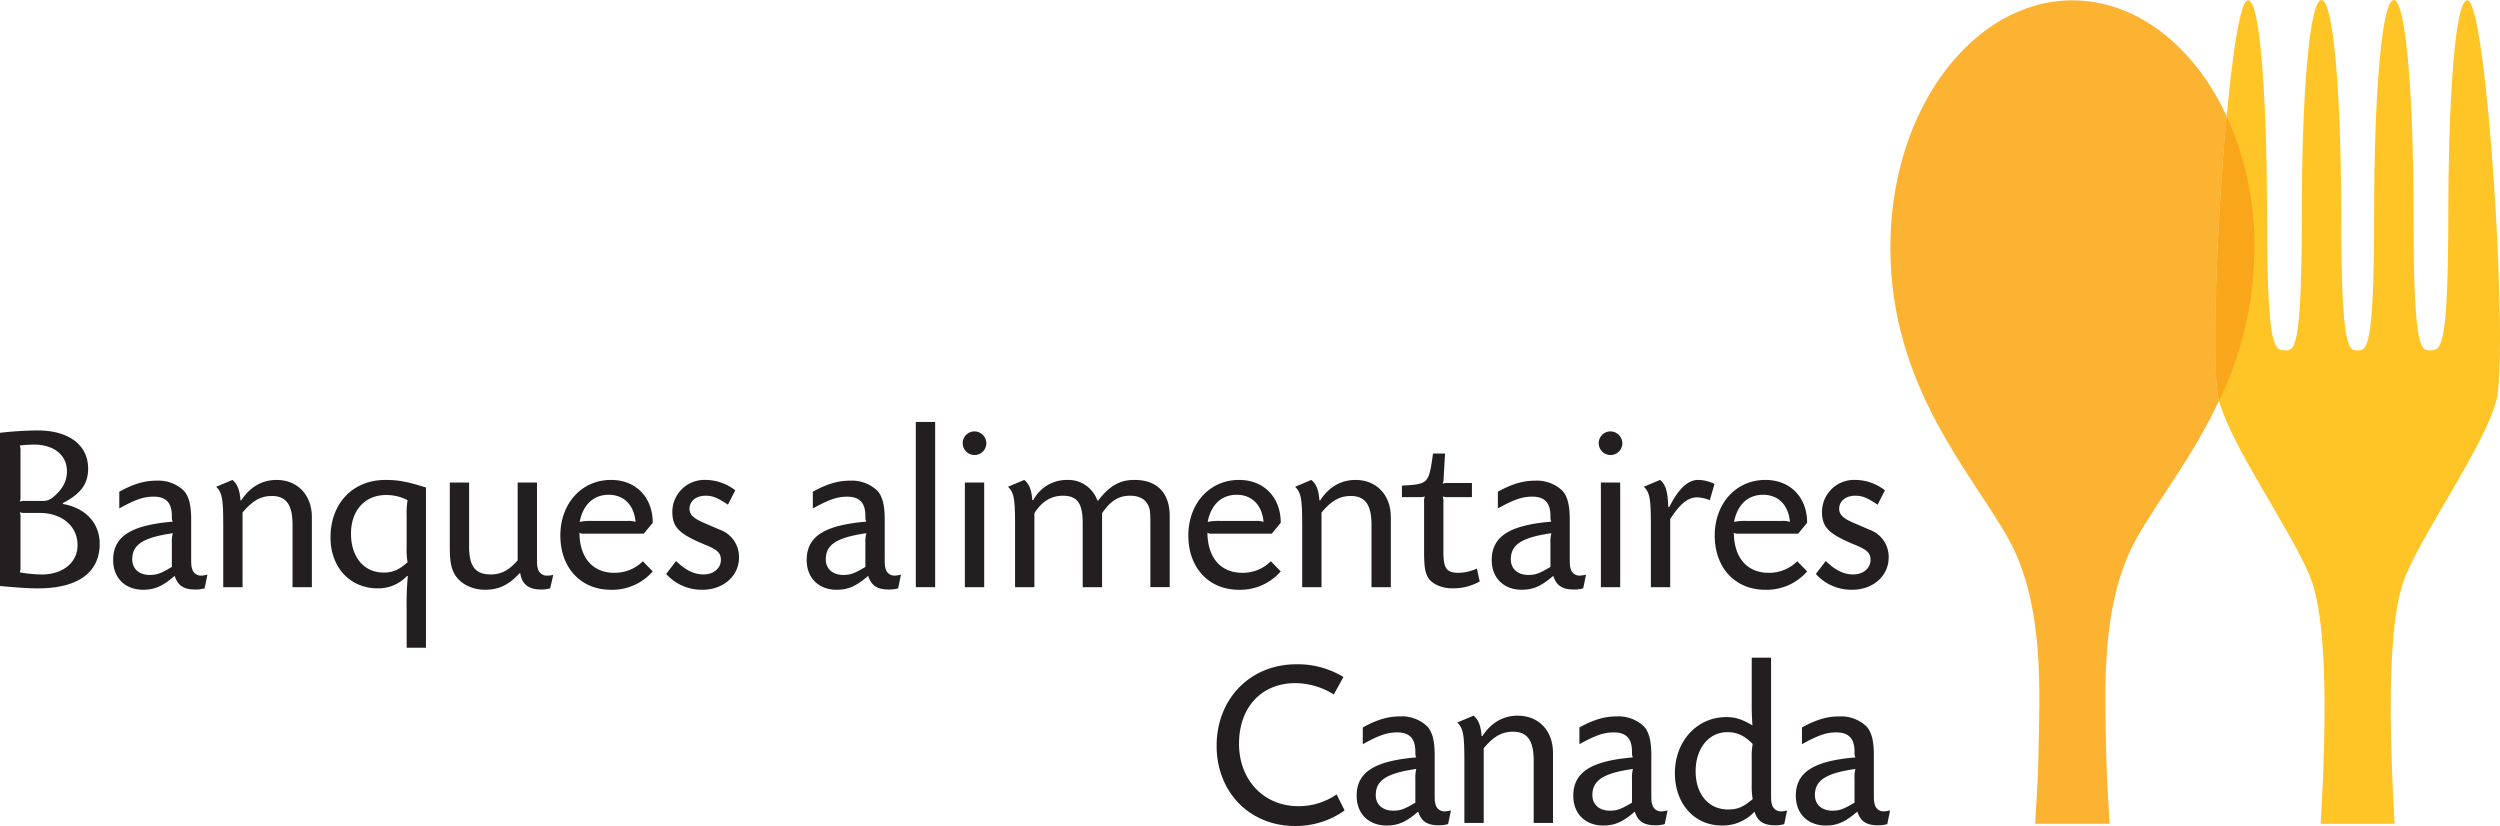 <svg id="Layer_1" data-name="Layer 1" xmlns="http://www.w3.org/2000/svg" viewBox="0 0 638.446 210.937"><defs><style>.cls-1{fill:#ffc425;}.cls-2{fill:#fcb331;}.cls-3{fill:#faa61a;}.cls-4{fill:#231f20;}</style></defs><path class="cls-1" d="M611.53,210.375c-2.339-40.566-.143-56.441,2.906-63.573,5.3-12.39,19.783-32.642,23.041-44.355S635.165.076,630.108.076c-3.489-.006-4.872,30-4.872,54.809,0,34.59-1.9,34.59-4.672,34.59-2.324,0-4.2,0-4.2-34.59,0-32.169-2.1-54.885-5.021-54.885h-.021c-2.934,0-5.024,22.716-5.024,54.885,0,34.59-1.881,34.59-4.2,34.59s-4.207,0-4.207-34.59C597.891,22.716,595.8,0,592.867,0h-.018c-2.928,0-5.018,22.716-5.018,54.885,0,34.59-1.881,34.59-4.208,34.59-2.769,0-4.668,0-4.668-34.59,0-24.812-1.387-54.815-4.876-54.809-5.057,0-10.614,90.652-7.362,102.371s17.735,31.965,23.034,44.355c3.049,7.132,5.246,23.007,2.907,63.573Z" transform="translate(0 0)"/><path class="cls-2" d="M529.241.089c-25.079,0-46.485,27.458-46.485,63.136s20.975,57.728,30.264,74.589,7.787,39.781,7.572,54.7c-.061,3.88-.391,10.375-.856,17.853h19.009c-.464-7.478-.8-13.973-.855-17.853-.216-14.919-1.732-37.836,7.563-54.7,5.3-9.614,14.4-20.914,21.238-35.467-1.99-7.535-.6-45.243,1.951-72.686C560.321,11.711,545.559.089,529.241.089" transform="translate(0 0)"/><path class="cls-3" d="M568.643,29.661C566.1,57.1,564.7,94.812,566.692,102.348a90.3,90.3,0,0,0,9.035-39.122,79.942,79.942,0,0,0-7.084-33.565" transform="translate(0 0)"/><path class="cls-4" d="M5.237,144.776a3.543,3.543,0,0,1-.179,1.385,31.883,31.883,0,0,0,5.657.542c5.356,0,9.09-3.07,9.09-7.465,0-4.876-3.974-8.247-9.691-8.247H6.441a3.5,3.5,0,0,1-1.383-.181,3.541,3.541,0,0,1,.179,1.384v12.582Zm6.08-16.855a4.025,4.025,0,0,0,2.408-1.083c2.346-2.048,3.37-3.973,3.37-6.5,0-4.095-3.31-6.8-8.427-6.8a34.425,34.425,0,0,0-3.61.24,3.85,3.85,0,0,1,.179,1.445v11.5a3.546,3.546,0,0,1-.179,1.385,3.35,3.35,0,0,1,1.383-.181ZM0,110.525a91.484,91.484,0,0,1,9.63-.6c7.947,0,12.882,3.734,12.882,9.753,0,3.851-1.865,6.441-6.441,8.788v.24c5.84,1.024,9.391,4.937,9.391,10.174,0,7.342-5.6,11.376-15.77,11.376-2.469,0-4.876-.179-9.692-.6Z" transform="translate(0 0)"/><path class="cls-4" d="M43.886,138.7a8.625,8.625,0,0,1,.24-2.528c-7.524,1.083-10.352,2.889-10.352,6.681,0,2.407,1.744,3.973,4.453,3.973,1.867,0,2.831-.361,5.659-2.046ZM30.462,125.574c3.733-2.048,6.441-2.829,9.632-2.829a9.353,9.353,0,0,1,6.862,2.587c1.264,1.385,1.865,3.613,1.865,7.284v8.729c0,3.009,0,3.068.242,3.911A2.289,2.289,0,0,0,51.41,147a9.028,9.028,0,0,0,1.566-.241l-.724,3.491a8.462,8.462,0,0,1-2.407.3c-2.949,0-4.453-1.023-5.237-3.492-3.07,2.649-5.116,3.552-8.066,3.552-4.574,0-7.644-3.01-7.644-7.584,0-6.02,4.513-8.908,15.228-9.812a1.973,1.973,0,0,1-.24-1.023v-.481c0-3.312-1.506-4.876-4.635-4.876-2.59,0-4.634.722-8.789,3.008Z" transform="translate(0 0)"/><path class="cls-4" d="M61.586,127.8c2.288-3.492,5.358-5.239,9.09-5.239,5.3,0,8.969,3.854,8.969,9.452v17.938H74.709V134c0-5.116-1.626-7.344-5.3-7.344-2.829,0-4.935,1.2-7.463,4.215v19.081H57.012V134c0-6.683-.3-8.247-1.8-9.691l4.151-1.747c1.264,1.026,1.869,2.59,2.048,5.177Z" transform="translate(0 0)"/><path class="cls-4" d="M103.847,131.714a20.809,20.809,0,0,1,.24-3.975,11.7,11.7,0,0,0-5.479-1.323c-5.415,0-8.969,3.913-8.969,9.871s3.312,9.932,8.307,9.932c2.349,0,3.913-.661,6.141-2.649a18.3,18.3,0,0,1-.24-3.792Zm4.935,33.707h-4.935v-9.75a78,78,0,0,1,.3-8.547l-.181-.062a10.027,10.027,0,0,1-7.524,3.191c-7.043,0-12.039-5.357-12.039-13,0-8.727,5.719-14.688,14.025-14.688,3.25,0,5.538.421,10.354,1.927Z" transform="translate(0 0)"/><path class="cls-4" d="M137.137,141.344c0,3.01,0,3.069.24,3.911A2.314,2.314,0,0,0,139.784,147a7.724,7.724,0,0,0,1.506-.182l-.782,3.432a7.979,7.979,0,0,1-2.288.3c-3.191,0-4.935-1.323-5.357-4.153l-.121-.06c-2.828,3.07-5.356,4.274-8.848,4.274-3.433,0-6.441-1.565-7.825-4.033-.9-1.626-1.2-3.432-1.2-6.741V123.225H119.8V139.6c0,5.056,1.623,7.1,5.536,7.1,2.649,0,4.7-1.084,6.862-3.612V123.225h4.937Z" transform="translate(0 0)"/><path class="cls-4" d="M160.316,133.036a5.259,5.259,0,0,1,1.986.243c-.363-4.275-2.95-6.924-6.863-6.924-3.852,0-6.561,2.528-7.4,6.924a13.873,13.873,0,0,1,3.25-.243Zm-11.257,3.25a1.627,1.627,0,0,1-1.083-.239c.059,6.381,3.371,10.235,8.907,10.235a10.092,10.092,0,0,0,7.284-2.951l2.528,2.588a13.678,13.678,0,0,1-10.713,4.694c-7.646,0-12.882-5.6-12.882-13.843s5.477-14.208,12.94-14.208c6.383,0,10.655,4.456,10.655,10.957l-2.287,2.767Z" transform="translate(0 0)"/><path class="cls-4" d="M185.9,128.884c-2.709-1.806-3.913-2.288-5.717-2.288-2.409,0-4.094,1.385-4.094,3.312,0,1.5.961,2.468,3.791,3.671l3.913,1.685a7.377,7.377,0,0,1,4.937,7.1c0,4.694-3.975,8.246-9.331,8.246a12.142,12.142,0,0,1-9.27-4.032l2.528-3.312c2.407,2.348,4.575,3.433,7.042,3.433,2.528,0,4.4-1.567,4.4-3.734,0-1.685-.843-2.528-3.732-3.731-6.922-2.83-8.668-4.516-8.668-8.549a8.2,8.2,0,0,1,8.427-8.127,12.551,12.551,0,0,1,7.646,2.649Z" transform="translate(0 0)"/><path class="cls-4" d="M221,138.7a8.557,8.557,0,0,1,.242-2.528c-7.525,1.083-10.354,2.889-10.354,6.681,0,2.407,1.746,3.973,4.455,3.973,1.865,0,2.828-.361,5.657-2.046Zm-13.424-13.122c3.733-2.048,6.441-2.829,9.632-2.829a9.353,9.353,0,0,1,6.862,2.587c1.264,1.385,1.867,3.613,1.867,7.284v8.729c0,3.009,0,3.068.24,3.911A2.292,2.292,0,0,0,228.523,147a9.019,9.019,0,0,0,1.565-.241l-.722,3.491a8.48,8.48,0,0,1-2.407.3c-2.951,0-4.455-1.023-5.239-3.492-3.069,2.649-5.115,3.552-8.064,3.552-4.576,0-7.646-3.01-7.646-7.584,0-6.02,4.515-8.908,15.23-9.812A1.965,1.965,0,0,1,221,132.2v-.481c0-3.312-1.5-4.876-4.635-4.876-2.588,0-4.634.722-8.789,3.008Z" transform="translate(0 0)"/><rect class="cls-4" x="233.883" y="107.756" width="4.935" height="42.196"/><path class="cls-4" d="M251.341,149.952h-4.935V123.226h4.935Zm.542-36.539a3.019,3.019,0,1,1-3.01-3.25,3.078,3.078,0,0,1,3.01,3.25" transform="translate(0 0)"/><path class="cls-4" d="M263.864,127.739a9.7,9.7,0,0,1,8.729-5.177,7.866,7.866,0,0,1,7.644,5.239l.18.059c3.011-3.851,5.539-5.3,9.331-5.3,5.72,0,8.969,3.312,8.969,9.211v18.179h-4.935V133.579c0-3.07-.121-3.852-.784-4.935-.782-1.326-2.286-2.048-4.393-2.048-2.89,0-4.937,1.264-7.164,4.455v18.9H276.5V133.639c0-5.116-1.383-7.043-5.056-7.043-3.008,0-5.417,1.506-7.284,4.455v18.9h-4.935V134c0-6.682-.3-8.247-1.806-9.691l4.155-1.747c1.264,1.026,1.865,2.59,2.046,5.118Z" transform="translate(0 0)"/><path class="cls-4" d="M320.692,133.036a5.267,5.267,0,0,1,1.988.243c-.361-4.275-2.95-6.924-6.863-6.924-3.852,0-6.561,2.528-7.4,6.924a13.886,13.886,0,0,1,3.251-.243Zm-11.255,3.25a1.629,1.629,0,0,1-1.084-.239c.06,6.381,3.37,10.235,8.91,10.235a10.1,10.1,0,0,0,7.283-2.951l2.528,2.588a13.679,13.679,0,0,1-10.716,4.694c-7.643,0-12.882-5.6-12.882-13.843s5.479-14.208,12.944-14.208c6.379,0,10.654,4.456,10.654,10.957l-2.288,2.767Z" transform="translate(0 0)"/><path class="cls-4" d="M337.129,127.8c2.288-3.492,5.358-5.239,9.09-5.239,5.3,0,8.969,3.854,8.969,9.452v17.938h-4.937V134c0-5.116-1.625-7.344-5.3-7.344-2.828,0-4.935,1.2-7.463,4.215v19.081h-4.935V134c0-6.683-.3-8.247-1.806-9.691l4.152-1.747c1.264,1.026,1.867,2.59,2.047,5.177Z" transform="translate(0 0)"/><path class="cls-4" d="M375.9,126.958h-6.078a3.5,3.5,0,0,1-1.385-.181,3.533,3.533,0,0,1,.179,1.383v12.882c0,4.094.843,5.239,3.792,5.239a11.5,11.5,0,0,0,4.756-1.085l.722,3.311a14.062,14.062,0,0,1-7.042,1.745c-2.649,0-5.237-1.143-6.14-2.769-.843-1.444-1.023-2.889-1.023-7.222v-12.1a3.515,3.515,0,0,1,.18-1.383,3.5,3.5,0,0,1-1.385.181H358.02v-2.949c6.8-.363,6.862-.484,7.944-8.189h3.071l-.361,6.32a3.752,3.752,0,0,1-.24,1.385,3.518,3.518,0,0,1,1.385-.18H375.9Z" transform="translate(0 0)"/><path class="cls-4" d="M395.945,138.7a8.557,8.557,0,0,1,.242-2.528c-7.525,1.083-10.354,2.889-10.354,6.681,0,2.407,1.746,3.973,4.455,3.973,1.865,0,2.829-.361,5.657-2.046Zm-13.424-13.122c3.733-2.048,6.441-2.829,9.632-2.829a9.353,9.353,0,0,1,6.862,2.587c1.264,1.385,1.867,3.613,1.867,7.284v8.729c0,3.009,0,3.068.24,3.911A2.292,2.292,0,0,0,403.47,147a9.019,9.019,0,0,0,1.565-.241l-.722,3.491a8.475,8.475,0,0,1-2.407.3c-2.951,0-4.455-1.023-5.239-3.492-3.069,2.649-5.115,3.552-8.064,3.552-4.576,0-7.646-3.01-7.646-7.584,0-6.02,4.515-8.908,15.23-9.812a1.965,1.965,0,0,1-.242-1.023v-.481c0-3.312-1.5-4.876-4.635-4.876-2.588,0-4.634.722-8.789,3.008Z" transform="translate(0 0)"/><path class="cls-4" d="M413.765,149.952H408.83V123.226h4.935Zm.542-36.539a3.019,3.019,0,1,1-3.01-3.25,3.078,3.078,0,0,1,3.01,3.25" transform="translate(0 0)"/><path class="cls-4" d="M426.288,129.486c2.348-4.635,4.756-6.924,7.344-6.924a9.749,9.749,0,0,1,4.213,1.025l-1.2,4.152a9.289,9.289,0,0,0-3.25-.722c-2.348,0-4.334,1.626-6.862,5.539v17.4h-4.937V134c0-6.683-.3-8.247-1.805-9.691l4.152-1.747c1.446,1.2,1.927,2.83,2.108,6.924Z" transform="translate(0 0)"/><path class="cls-4" d="M455.121,133.036a5.267,5.267,0,0,1,1.988.243c-.361-4.275-2.95-6.924-6.862-6.924-3.853,0-6.562,2.528-7.405,6.924a13.89,13.89,0,0,1,3.252-.243Zm-11.255,3.25a1.629,1.629,0,0,1-1.084-.239c.06,6.381,3.37,10.235,8.91,10.235a10.1,10.1,0,0,0,7.283-2.951l2.528,2.588a13.679,13.679,0,0,1-10.716,4.694c-7.643,0-12.882-5.6-12.882-13.843s5.479-14.208,12.944-14.208c6.379,0,10.654,4.456,10.654,10.957l-2.288,2.767Z" transform="translate(0 0)"/><path class="cls-4" d="M479.5,128.884c-2.708-1.806-3.913-2.288-5.718-2.288-2.408,0-4.094,1.385-4.094,3.312,0,1.5.964,2.468,3.792,3.671l3.913,1.685a7.375,7.375,0,0,1,4.937,7.1c0,4.694-3.973,8.246-9.33,8.246a12.14,12.14,0,0,1-9.269-4.032l2.528-3.312c2.407,2.348,4.573,3.433,7.042,3.433,2.528,0,4.393-1.567,4.393-3.734,0-1.685-.843-2.528-3.73-3.731-6.925-2.83-8.669-4.516-8.669-8.549a8.2,8.2,0,0,1,8.427-8.127,12.546,12.546,0,0,1,7.645,2.649Z" transform="translate(0 0)"/><path class="cls-4" d="M340.617,177.349a18.682,18.682,0,0,0-9.812-2.891c-8.668,0-14.385,6.2-14.385,15.471s6.32,15.95,15.168,15.95a16.985,16.985,0,0,0,9.753-3.008l2.044,4.093a21.334,21.334,0,0,1-12.7,3.973c-11.558,0-19.985-8.669-19.985-20.468,0-12.037,8.608-20.825,20.346-20.825a22.353,22.353,0,0,1,12.039,3.25Z" transform="translate(0 0)"/><path class="cls-4" d="M361.449,198.9a8.625,8.625,0,0,1,.24-2.528c-7.523,1.083-10.354,2.889-10.354,6.681,0,2.407,1.748,3.973,4.455,3.973,1.865,0,2.829-.361,5.659-2.046Zm-13.424-13.122c3.732-2.048,6.441-2.828,9.63-2.828a9.35,9.35,0,0,1,6.863,2.586c1.264,1.385,1.866,3.613,1.866,7.284v8.729c0,3.009,0,3.068.24,3.911a2.293,2.293,0,0,0,2.349,1.747,8.967,8.967,0,0,0,1.564-.241l-.722,3.491a8.467,8.467,0,0,1-2.407.3c-2.949,0-4.455-1.023-5.237-3.492-3.069,2.649-5.117,3.552-8.066,3.552-4.576,0-7.644-3.01-7.644-7.584,0-6.02,4.513-8.908,15.228-9.811a1.987,1.987,0,0,1-.24-1.024v-.48c0-3.312-1.5-4.877-4.636-4.877-2.587,0-4.635.722-8.788,3.008Z" transform="translate(0 0)"/><path class="cls-4" d="M378.546,188c2.288-3.492,5.358-5.239,9.09-5.239,5.3,0,8.969,3.854,8.969,9.452v17.938h-4.936V194.2c0-5.116-1.626-7.344-5.3-7.344-2.829,0-4.935,1.2-7.463,4.215v19.081h-4.937V194.2c0-6.682-.3-8.247-1.805-9.691l4.151-1.747c1.264,1.026,1.869,2.59,2.048,5.177Z" transform="translate(0 0)"/><path class="cls-4" d="M416.773,198.9a8.557,8.557,0,0,1,.242-2.528c-7.526,1.083-10.354,2.889-10.354,6.681,0,2.407,1.746,3.973,4.455,3.973,1.865,0,2.829-.361,5.657-2.046Zm-13.424-13.122c3.733-2.048,6.441-2.828,9.632-2.828a9.353,9.353,0,0,1,6.862,2.586c1.264,1.385,1.867,3.613,1.867,7.284v8.729c0,3.009,0,3.068.24,3.911a2.292,2.292,0,0,0,2.348,1.747,9.019,9.019,0,0,0,1.565-.241l-.722,3.491a8.48,8.48,0,0,1-2.407.3c-2.951,0-4.455-1.023-5.239-3.492-3.069,2.649-5.115,3.552-8.064,3.552-4.576,0-7.646-3.01-7.646-7.584,0-6.02,4.515-8.908,15.23-9.811a1.969,1.969,0,0,1-.242-1.024v-.48c0-3.312-1.5-4.877-4.635-4.877-2.588,0-4.634.722-8.789,3.008Z" transform="translate(0 0)"/><path class="cls-4" d="M447.354,193.661a17.853,17.853,0,0,1,.242-3.672c-2.167-2.167-3.974-3.009-6.5-3.009-4.7,0-8.066,4.153-8.066,9.992s3.31,9.75,8.247,9.75c2.467,0,3.913-.6,6.32-2.647a18.151,18.151,0,0,1-.242-3.732Zm4.937-25.7v33.588c0,3.009,0,3.068.24,3.911a2.314,2.314,0,0,0,2.228,1.747,5.6,5.6,0,0,0,1.626-.241l-.723,3.491a8.08,8.08,0,0,1-2.347.3c-2.95,0-4.516-1.023-5.239-3.492a11.032,11.032,0,0,1-8.366,3.552c-6.982,0-11.979-5.538-11.979-13.363,0-8.185,5.659-14.326,13.123-14.326,2.347,0,3.972.542,6.681,2.107-.181-2.708-.181-3.552-.181-6.141V167.959Z" transform="translate(0 0)"/><path class="cls-4" d="M473.605,198.9a8.7,8.7,0,0,1,.238-2.528c-7.522,1.083-10.352,2.889-10.352,6.681,0,2.407,1.746,3.973,4.454,3.973,1.866,0,2.83-.361,5.66-2.046Zm-13.424-13.122c3.732-2.048,6.441-2.828,9.63-2.828a9.35,9.35,0,0,1,6.863,2.586c1.264,1.385,1.866,3.613,1.866,7.284v8.729c0,3.009,0,3.068.24,3.911a2.289,2.289,0,0,0,2.347,1.747,8.972,8.972,0,0,0,1.566-.241l-.723,3.491a8.465,8.465,0,0,1-2.408.3c-2.949,0-4.453-1.023-5.235-3.492-3.07,2.649-5.118,3.552-8.068,3.552-4.574,0-7.643-3.01-7.643-7.584,0-6.02,4.514-8.908,15.227-9.811a2,2,0,0,1-.238-1.024v-.48c0-3.312-1.506-4.877-4.636-4.877-2.589,0-4.635.722-8.788,3.008Z" transform="translate(0 0)"/></svg>